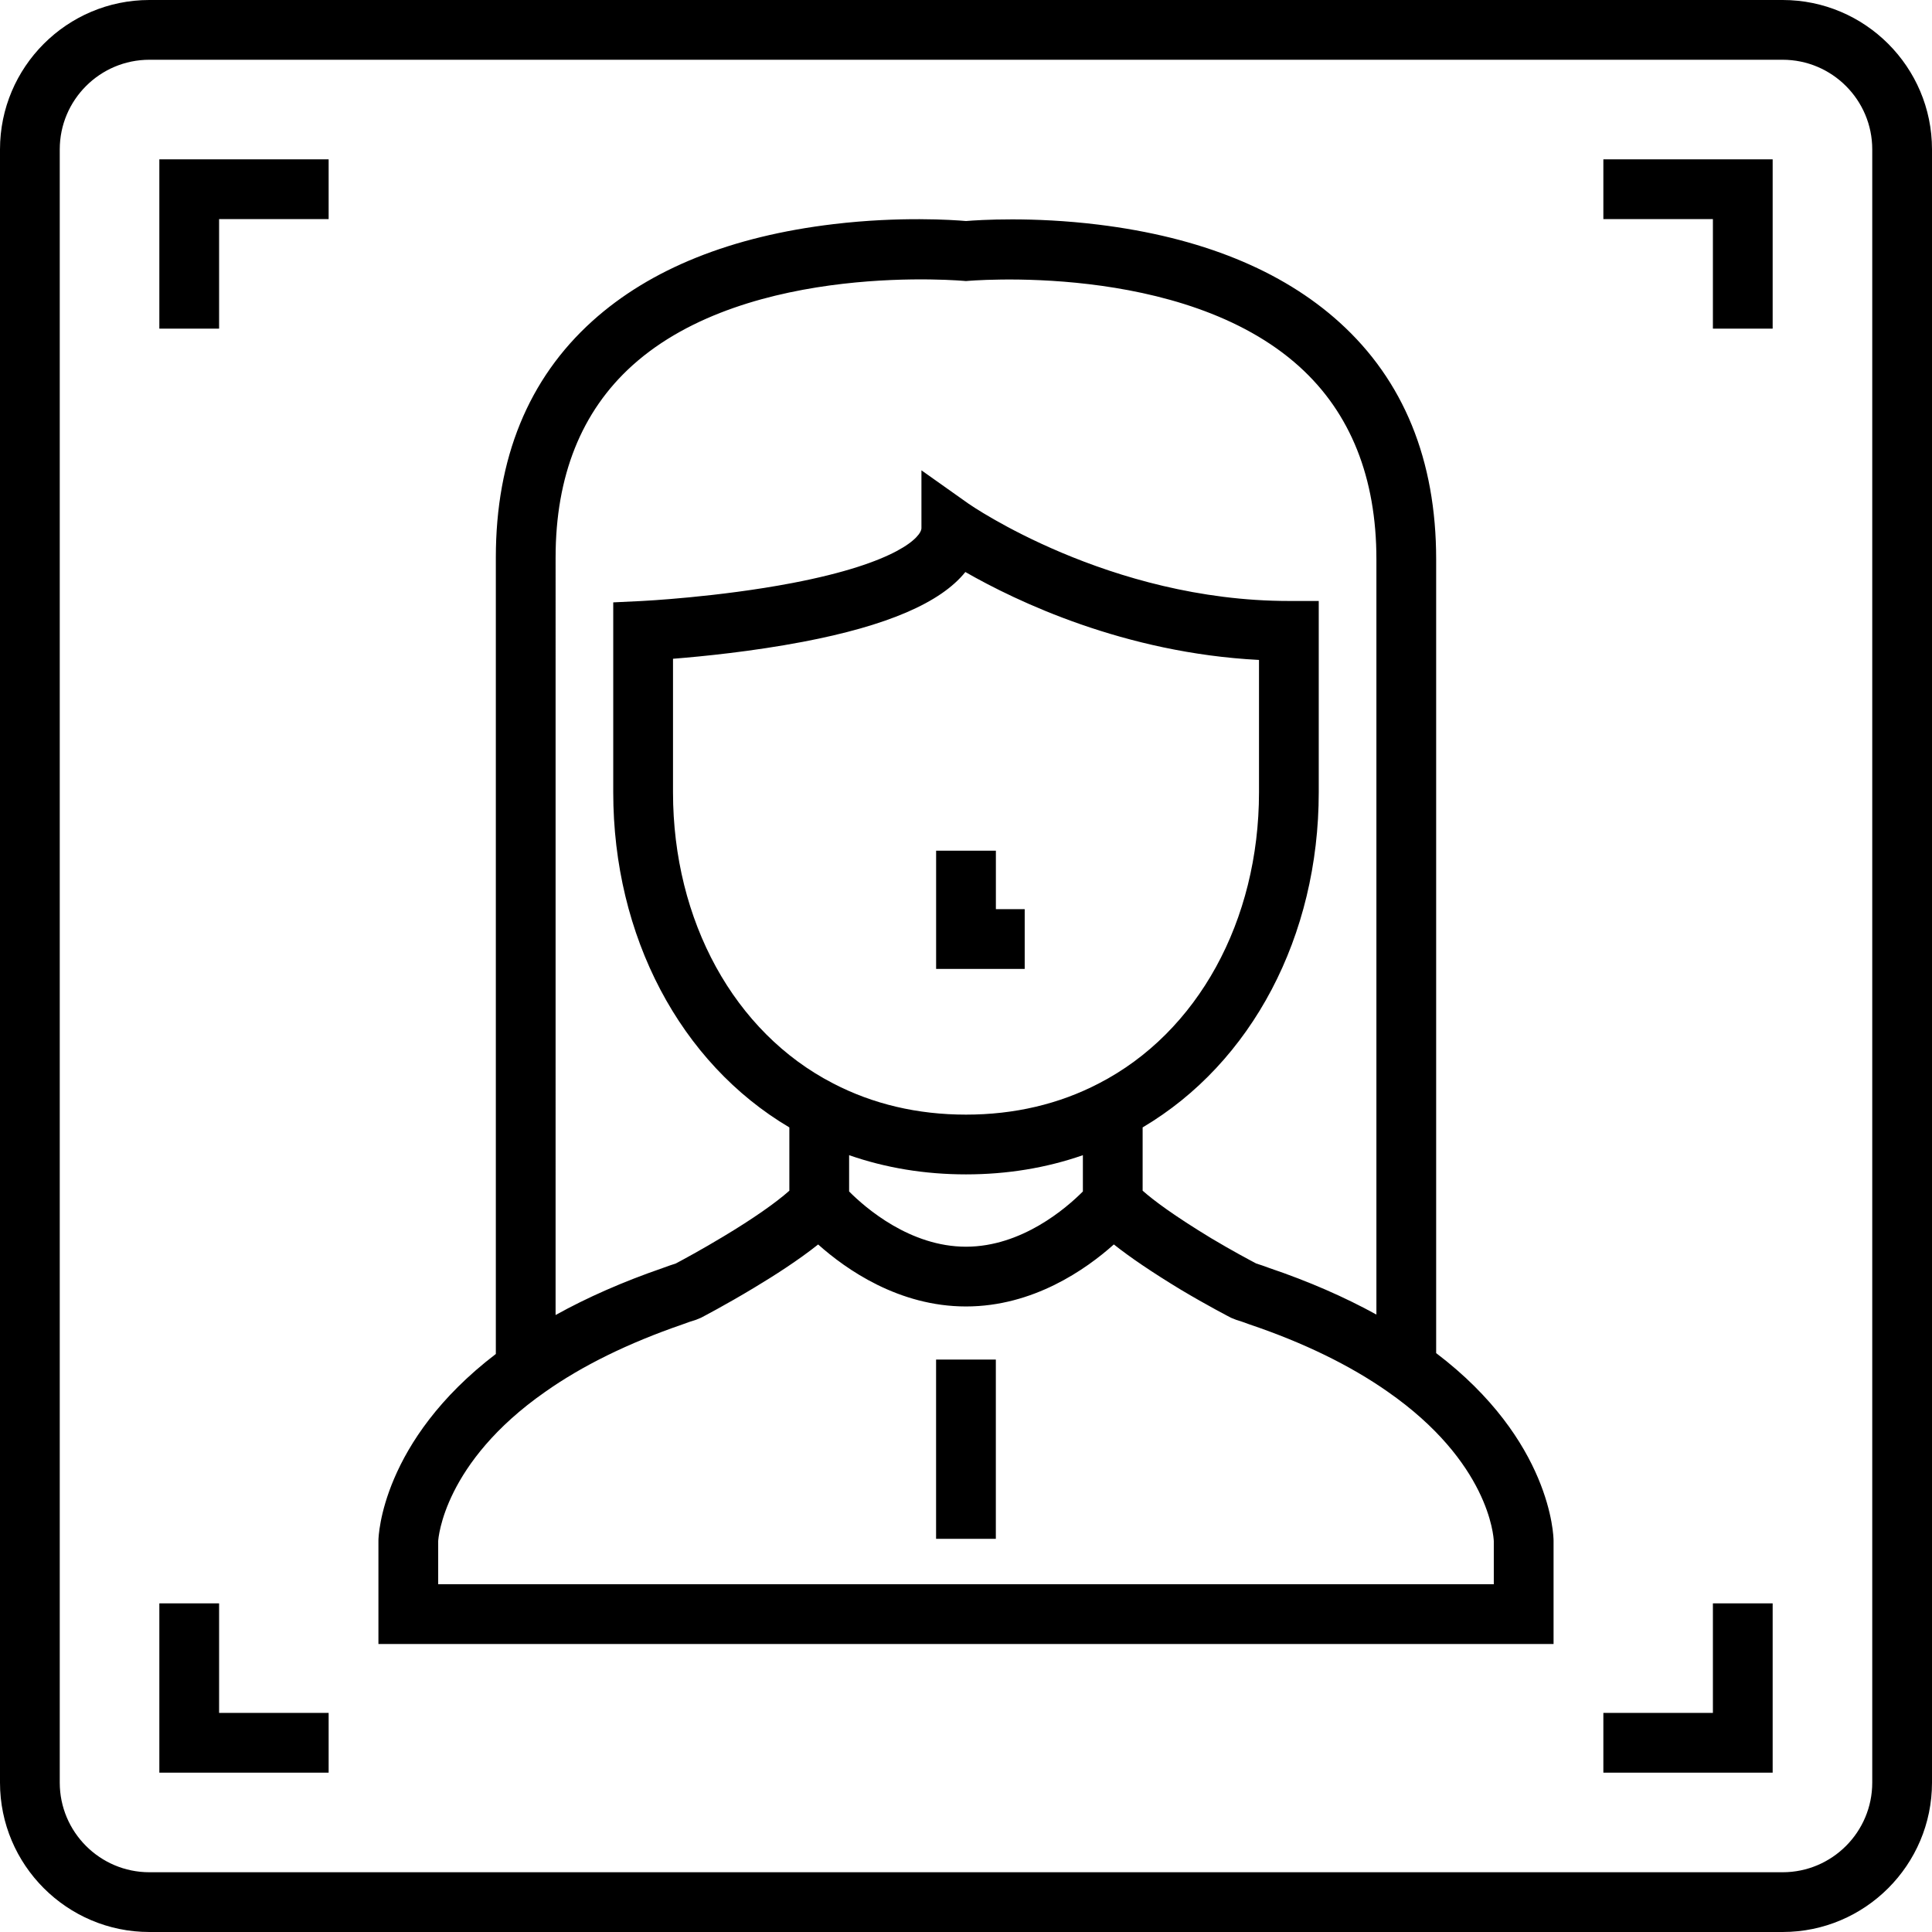 <?xml version="1.0" encoding="iso-8859-1"?>
<!-- Generator: Adobe Illustrator 19.0.0, SVG Export Plug-In . SVG Version: 6.00 Build 0)  -->
<svg version="1.1" id="Layer_1" xmlns="http://www.w3.org/2000/svg" xmlns:xlink="http://www.w3.org/1999/xlink" x="0px" y="0px"
	 viewBox="0 0 512 512" style="enable-background:new 0 0 512 512;" xml:space="preserve">
<g>
	<g>
		<path d="M472.412,0H39.588C17.758,0,0,17.758,0,39.588v432.825C0,494.242,17.758,512,39.588,512h432.825
			C494.242,512,512,494.242,512,472.412V39.588C512,17.758,494.242,0,472.412,0z M496.165,472.412
			c0,13.097-10.656,23.753-23.753,23.753H39.588c-13.097,0-23.753-10.656-23.753-23.753V39.588
			c0-13.097,10.656-23.753,23.753-23.753h432.825c13.097,0,23.753,10.656,23.753,23.753V472.412z"/>
	</g>
</g>
<g>
	<g>
		<polygon points="42.227,42.227 42.227,87.093 58.062,87.093 58.062,58.062 87.093,58.062 87.093,42.227 		"/>
	</g>
</g>
<g>
	<g>
		<polygon points="424.907,42.227 424.907,58.062 453.938,58.062 453.938,87.093 469.773,87.093 469.773,42.227 		"/>
	</g>
</g>
<g>
	<g>
		<polygon points="58.062,453.938 58.062,424.907 42.227,424.907 42.227,469.773 87.093,469.773 87.093,453.938 		"/>
	</g>
</g>
<g>
	<g>
		<polygon points="453.938,424.907 453.938,453.938 424.907,453.938 424.907,469.773 469.773,469.773 469.773,424.907 		"/>
	</g>
</g>
<g>
	<g>
		<path d="M380.597,358.588V148.199c0-26.271-8.61-47.385-25.592-62.752c-15.331-13.875-36.844-22.596-63.942-25.921
			c-17.52-2.149-31.576-1.238-35.047-0.951c-3.47-0.3-17.528-1.27-35.055,0.813c-27.109,3.22-48.628,11.86-63.966,25.686
			c-16.982,15.307-25.592,36.39-25.592,62.66v211.083c-30.313,23.153-31.096,48.273-31.114,49.373l-0.001,27.491h311.423v-27.415
			C411.704,407.155,411.16,381.791,380.597,358.588z M147.24,147.733c-0.001-21.575,6.834-38.687,20.316-50.86
			c30.906-27.91,88.429-22.39,88.429-22.39s57.367-5.375,88.394,22.705c13.525,12.239,20.383,29.403,20.383,51.011v200.175
			c-8.475-4.665-17.936-8.796-28.318-12.313c-1.313-0.491-2.461-0.888-3.542-1.225c-1.653-0.868-6.463-3.429-11.96-6.715
			c-9.847-5.986-15.206-9.982-18.131-12.579v-16.767c28.906-17.097,46.672-50.634,46.672-88.811v-50.7h-7.918
			c-47.738,0-84.52-25.518-84.877-25.769l-12.495-8.853v15.314c0,2.227-6.156,9.188-34.265,14.56
			c-19.642,3.755-39.671,4.747-39.872,4.758l-7.54,0.361v50.33c0,38.178,17.765,71.715,46.672,88.811v16.777
			c-3.635,3.236-9.764,7.504-17.412,12.094c-5.817,3.513-10.958,6.277-12.694,7.198c-1.082,0.338-2.232,0.736-3.548,1.228
			c-10.429,3.599-19.897,7.762-28.296,12.422V147.733z M256,295.388c-12.822,0-24.677-2.788-35.237-8.284l-0.024-0.014
			c-26.145-13.491-42.385-43.045-42.385-77.129v-35.38c7.94-0.631,21.094-1.953,34.402-4.488
			c22.267-4.242,36.524-10.345,43.074-18.503c13.461,7.718,42.101,21.469,77.819,23.301v35.069
			c-0.001,34.084-16.242,63.638-42.411,77.143C280.677,292.6,268.822,295.388,256,295.388z M286.975,306.136v9.616
			c-4.363,4.379-16.167,14.639-30.975,14.639c-14.818,0-26.627-10.274-30.975-14.637v-9.619c9.69,3.375,20.06,5.087,30.975,5.087
			C266.919,311.222,277.292,309.509,286.975,306.136z M116.124,419.845v-11.424c0.042-0.815,1.512-20.799,28.313-39.534
			c9.796-6.928,22.028-12.944,36.355-17.881l0.201-0.072c1.316-0.494,2.381-0.857,3.346-1.141l1.407-0.566
			c0.267-0.138,6.618-3.438,14.197-8.018c5.227-3.136,11.66-7.259,16.876-11.413c7.41,6.623,21.383,16.429,39.179,16.429
			c17.802,0,31.779-9.811,39.185-16.436c4.335,3.444,10.153,7.377,17.58,11.892c7.293,4.36,13.266,7.431,13.517,7.56l1.378,0.55
			c0.966,0.285,2.03,0.647,3.346,1.141l0.244,0.087c14.213,4.805,26.467,10.772,36.442,17.747
			c26.875,18.693,28.13,38.335,28.184,39.653v11.425H116.124z"/>
	</g>
</g>
<g>
	<g>
		<polygon points="263.918,240.937 263.918,225.442 248.082,225.442 248.082,256.772 271.556,256.772 271.556,240.937 		"/>
	</g>
</g>
<g>
	<g>
		<rect x="248.072" y="360.3" width="15.835" height="47.505"/>
	</g>
</g>
<g>
</g>
<g>
</g>
<g>
</g>
<g>
</g>
<g>
</g>
<g>
</g>
<g>
</g>
<g>
</g>
<g>
</g>
<g>
</g>
<g>
</g>
<g>
</g>
<g>
</g>
<g>
</g>
<g>
</g>
</svg>
